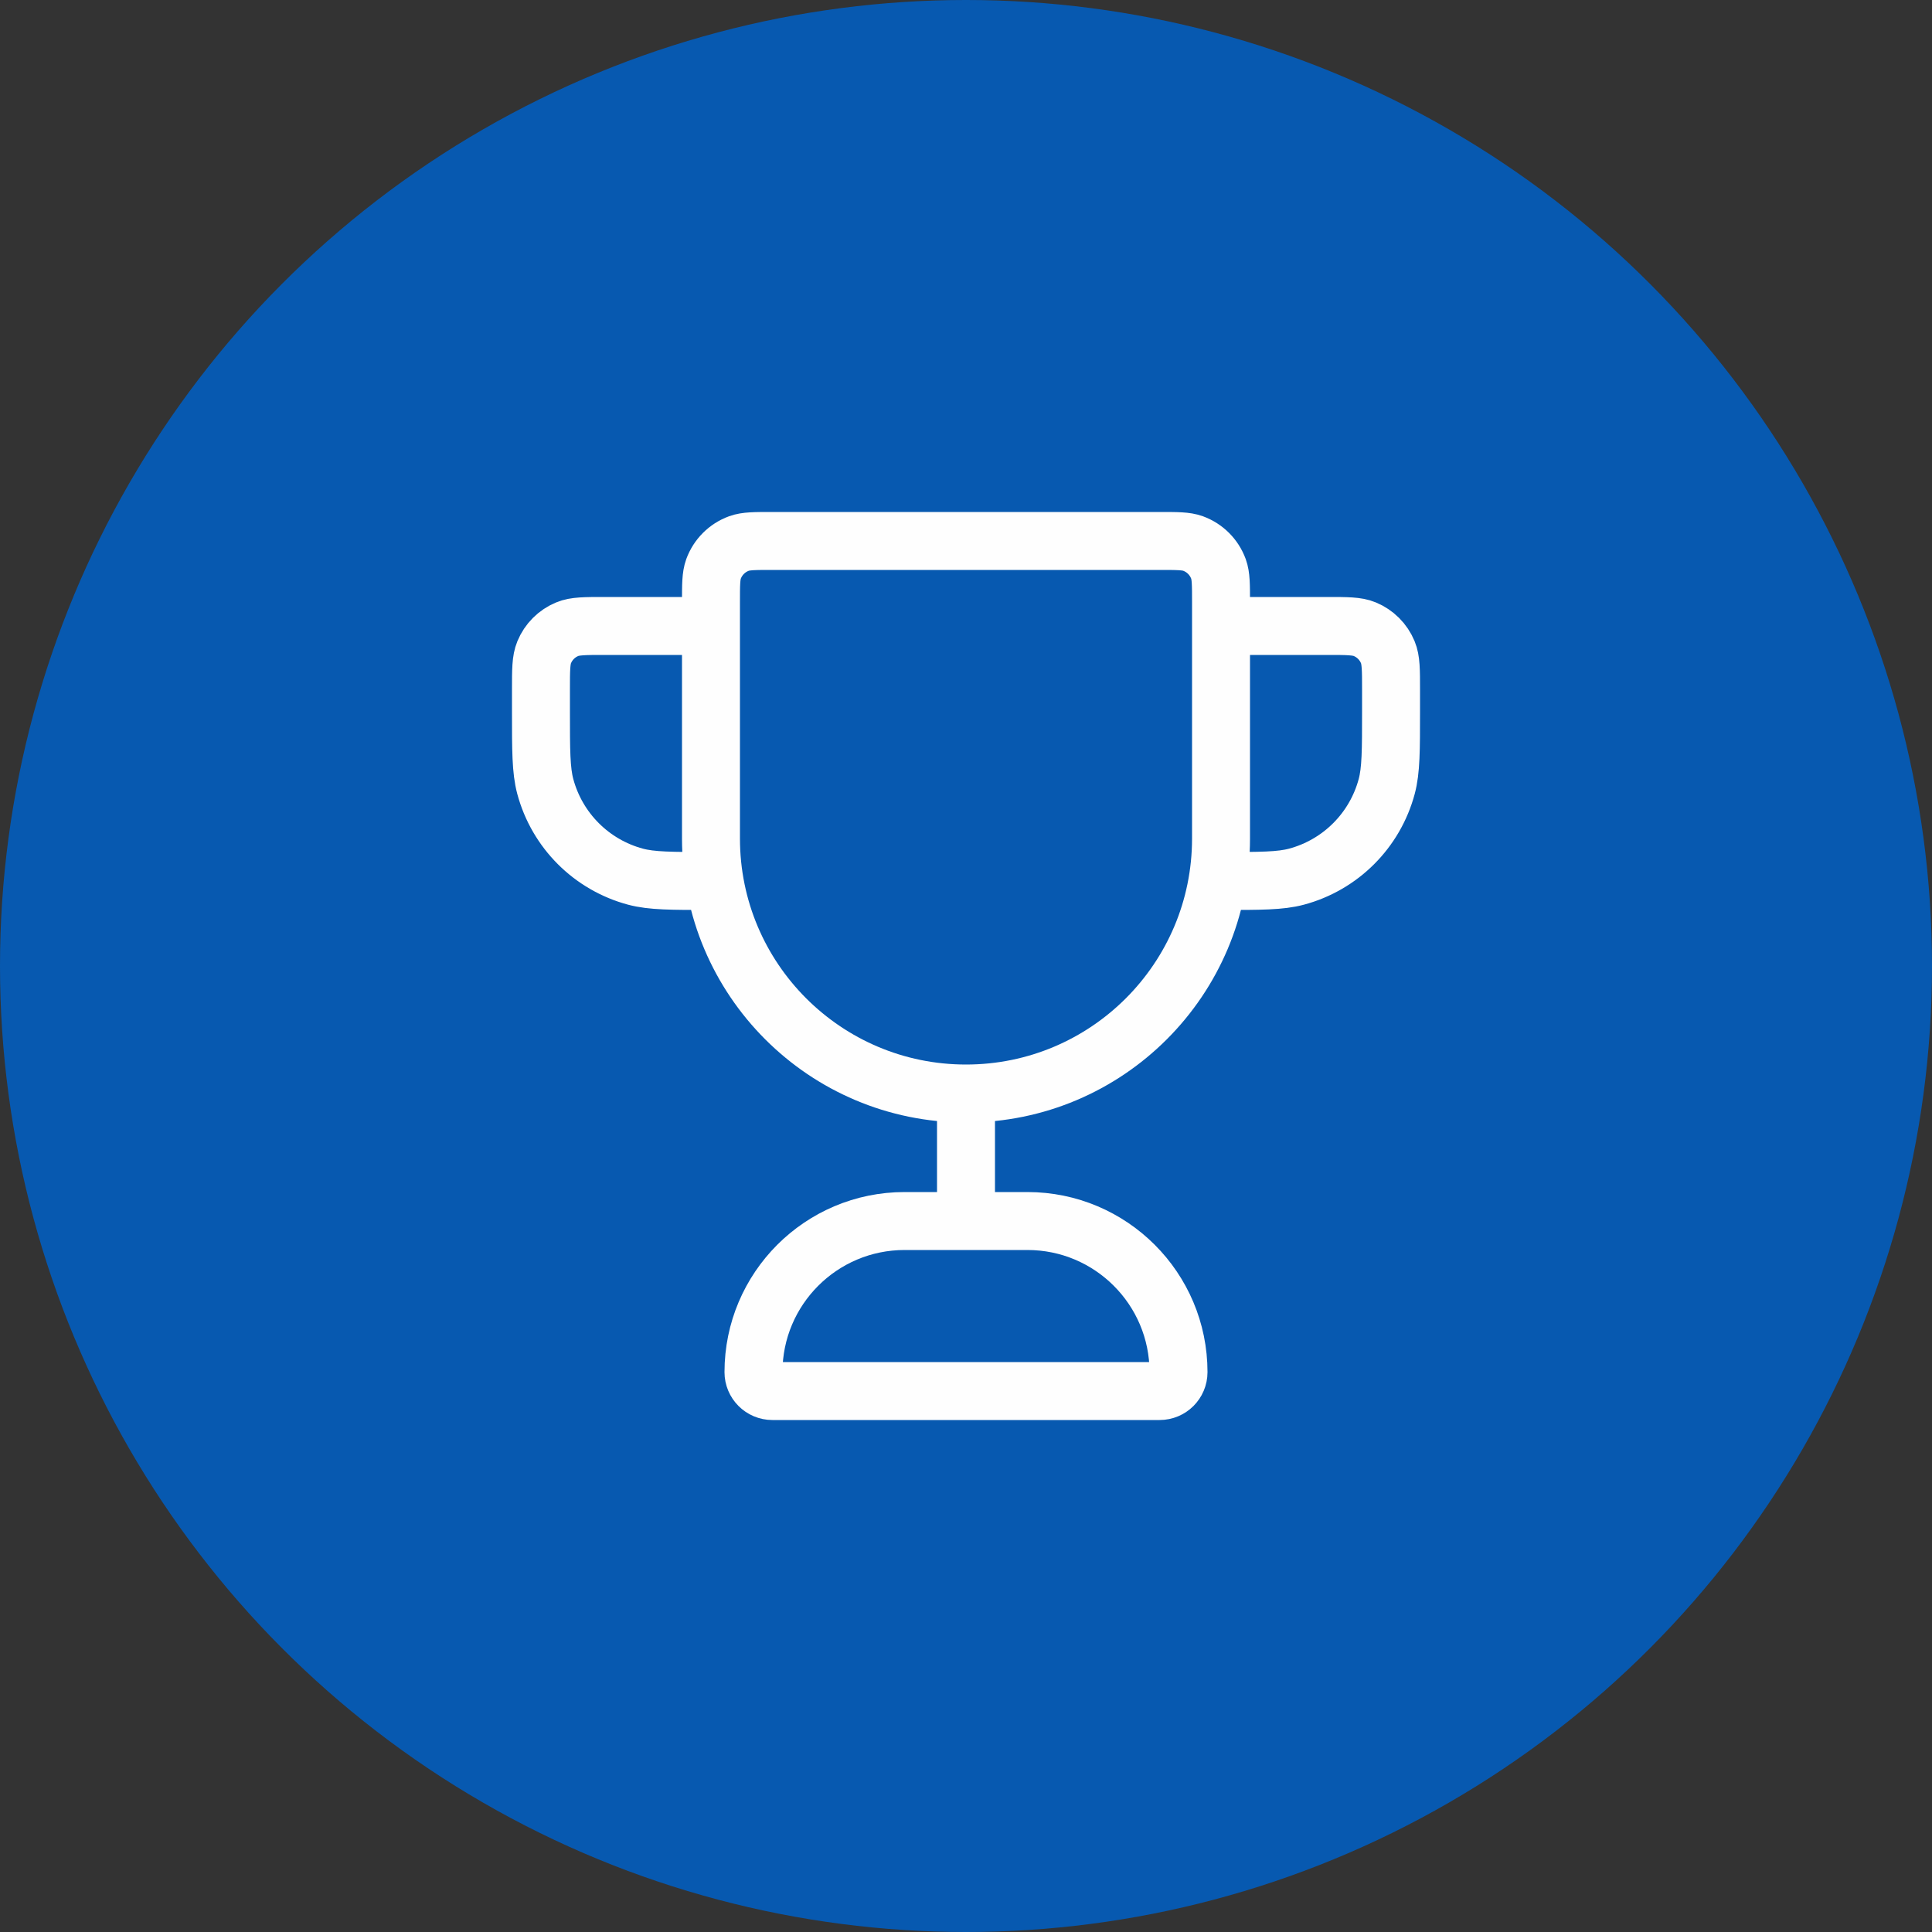 <?xml version="1.0" encoding="UTF-8"?> <svg xmlns="http://www.w3.org/2000/svg" width="50" height="50" viewBox="0 0 50 50" fill="none"><rect x="0" y="0" width="50" height="50" fill="#333333" stroke="none"/> <circle cx="25" cy="25" r="25" fill="#0759B0"></circle> <path d="M25 28.3C21.355 28.3 18.4 25.345 18.4 21.7V15.589C18.4 15.134 18.4 14.906 18.466 14.724C18.578 14.418 18.818 14.178 19.124 14.066C19.306 14 19.534 14 19.989 14H30.011C30.466 14 30.694 14 30.876 14.066C31.182 14.178 31.422 14.418 31.534 14.724C31.6 14.906 31.6 15.134 31.6 15.589V21.7C31.6 25.345 28.645 28.3 25 28.3ZM25 28.3V31.6M31.6 16.2H34.35C34.862 16.2 35.119 16.2 35.321 16.284C35.59 16.395 35.805 16.61 35.916 16.879C36 17.081 36 17.337 36 17.85V18.4C36 19.423 36 19.934 35.888 20.354C35.582 21.493 34.693 22.382 33.554 22.688C33.135 22.8 32.623 22.8 31.6 22.8M18.4 16.2H15.65C15.137 16.2 14.881 16.2 14.679 16.284C14.409 16.395 14.195 16.61 14.084 16.879C14 17.081 14 17.337 14 17.85V18.4C14 19.423 14 19.934 14.112 20.354C14.418 21.493 15.307 22.382 16.446 22.688C16.866 22.8 17.377 22.8 18.4 22.8M19.989 36H30.011C30.281 36 30.5 35.781 30.5 35.511C30.5 33.351 28.749 31.6 26.589 31.6H23.411C21.251 31.6 19.5 33.351 19.5 35.511C19.5 35.781 19.719 36 19.989 36Z" stroke="#FEFEFE" stroke-width="1.5" stroke-linecap="round" stroke-linejoin="round"></path> </svg> 